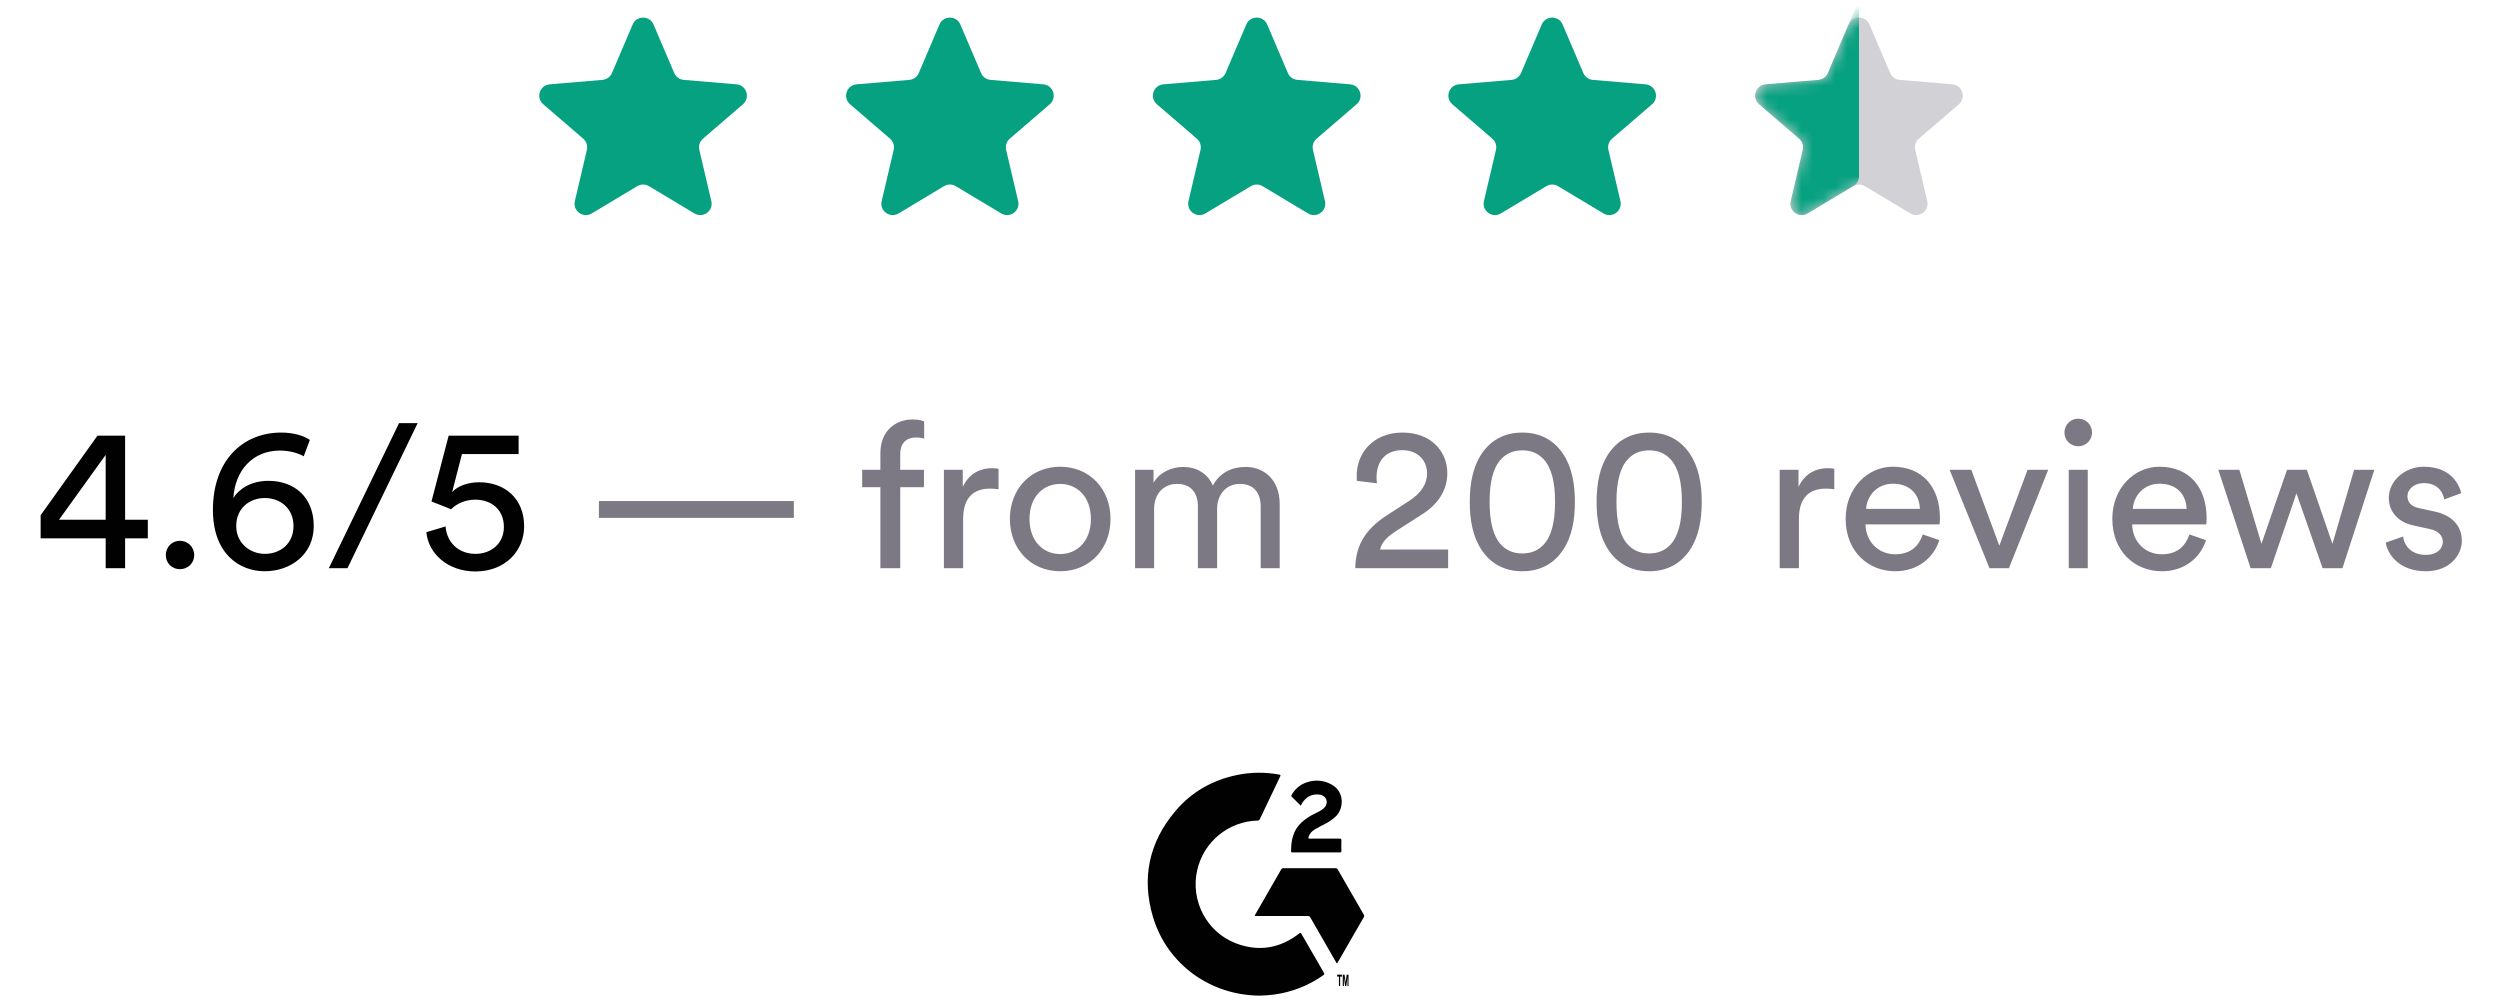 <?xml version="1.0" encoding="UTF-8"?> <svg xmlns="http://www.w3.org/2000/svg" width="220" height="88" viewBox="0 0 220 88" fill="none"><path d="M3.576 47.372H9.3V50H11.01V47.372H13.008V45.734H11.01V38.336H8.58L3.576 45.338V47.372ZM9.3 45.734H5.196L9.3 40.028V45.734ZM14.59 48.848C14.59 49.55 15.13 50.09 15.832 50.09C16.534 50.09 17.092 49.55 17.092 48.848C17.092 48.146 16.534 47.588 15.832 47.588C15.13 47.588 14.59 48.146 14.59 48.848ZM27.268 38.714C26.728 38.336 25.81 38.066 24.748 38.066C21.346 38.066 18.736 40.532 18.736 44.87C18.736 48.722 21.058 50.27 23.29 50.27C25.576 50.27 27.61 48.794 27.61 46.292C27.61 43.754 25.918 42.314 23.614 42.314C22.066 42.314 21.004 43.052 20.536 43.826C20.68 41.432 22.21 39.65 24.64 39.65C25.522 39.65 26.296 39.902 26.728 40.154L27.268 38.714ZM20.788 46.292C20.788 44.726 21.958 43.826 23.308 43.826C24.658 43.826 25.828 44.726 25.828 46.292C25.828 47.84 24.676 48.74 23.308 48.74C22.03 48.74 20.788 47.822 20.788 46.292ZM36.752 37.238H35.114L28.939 50H30.578L36.752 37.238ZM37.52 46.832C37.682 48.668 39.356 50.288 41.84 50.288C44.432 50.288 46.124 48.506 46.124 46.31C46.124 43.898 44.45 42.44 42.164 42.44C41.246 42.44 40.31 42.728 39.788 43.304L40.652 39.956H45.638V38.336H39.482L37.97 44.132C38.564 44.348 39.086 44.582 39.698 44.816C40.202 44.294 40.994 43.97 41.822 43.97C43.172 43.97 44.342 44.78 44.342 46.382C44.342 47.822 43.226 48.74 41.84 48.74C40.382 48.74 39.32 47.768 39.212 46.328L37.52 46.832Z" fill="#010101"></path><path d="M69.858 45.572V44.096H52.704V45.572H69.858ZM81.308 42.872V41.342H79.22V39.974C79.22 38.786 79.994 38.498 80.588 38.498C81.02 38.498 81.236 38.57 81.326 38.606V37.094C81.254 37.04 80.894 36.914 80.318 36.914C78.752 36.914 77.474 37.958 77.474 39.884V41.342H75.872V42.872H77.474V50H79.22V42.872H81.308ZM87.871 41.252C87.781 41.234 87.547 41.198 87.313 41.198C86.431 41.198 85.351 41.522 84.721 42.854V41.342H83.065V50H84.757V45.662C84.757 43.754 85.711 42.998 87.133 42.998C87.367 42.998 87.619 43.016 87.871 43.052V41.252ZM93.298 48.758C91.858 48.758 90.598 47.678 90.598 45.662C90.598 43.664 91.858 42.584 93.298 42.584C94.738 42.584 95.998 43.664 95.998 45.662C95.998 47.678 94.738 48.758 93.298 48.758ZM93.298 41.072C90.706 41.072 88.87 43.034 88.87 45.662C88.87 48.308 90.706 50.27 93.298 50.27C95.89 50.27 97.726 48.308 97.726 45.662C97.726 43.034 95.89 41.072 93.298 41.072ZM101.562 50V44.78C101.562 43.484 102.372 42.584 103.578 42.584C104.874 42.584 105.414 43.448 105.414 44.564V50H107.106V44.762C107.106 43.52 107.916 42.584 109.104 42.584C110.382 42.584 110.94 43.43 110.94 44.564V50H112.614V44.384C112.614 42.116 111.138 41.09 109.626 41.09C108.528 41.09 107.412 41.486 106.728 42.728C106.26 41.612 105.216 41.09 104.136 41.09C103.128 41.09 102.048 41.54 101.508 42.494V41.342H99.888V50H101.562ZM121.172 42.53C121.154 42.35 121.136 42.17 121.136 42.008C121.136 40.676 121.856 39.614 123.386 39.614C124.862 39.614 125.582 40.604 125.582 41.666C125.582 42.566 125.078 43.394 123.98 44.096L122.036 45.356C120.056 46.634 119.3 48.092 119.264 50H127.436V48.362H121.442C121.604 47.642 122.198 47.156 122.864 46.724L125.168 45.248C126.5 44.402 127.364 43.178 127.364 41.648C127.364 39.704 125.924 38.066 123.422 38.066C120.866 38.066 119.39 39.848 119.39 41.846C119.39 41.99 119.39 42.152 119.408 42.314L121.172 42.53ZM131.085 44.168C131.085 42.386 131.409 41.126 132.111 40.388C132.561 39.92 133.137 39.632 133.965 39.632C134.793 39.632 135.369 39.92 135.819 40.388C136.521 41.126 136.845 42.386 136.845 44.168C136.845 45.95 136.521 47.21 135.819 47.948C135.369 48.416 134.793 48.704 133.965 48.704C133.137 48.704 132.561 48.416 132.111 47.948C131.409 47.21 131.085 45.95 131.085 44.168ZM129.339 44.168C129.339 45.77 129.609 47.246 130.383 48.398C131.139 49.532 132.309 50.27 133.965 50.27C135.621 50.27 136.791 49.532 137.547 48.398C138.321 47.246 138.591 45.77 138.591 44.168C138.591 42.566 138.321 41.09 137.547 39.938C136.791 38.804 135.621 38.066 133.965 38.066C132.309 38.066 131.139 38.804 130.383 39.938C129.609 41.09 129.339 42.566 129.339 44.168ZM142.247 44.168C142.247 42.386 142.571 41.126 143.273 40.388C143.723 39.92 144.299 39.632 145.127 39.632C145.955 39.632 146.531 39.92 146.981 40.388C147.683 41.126 148.007 42.386 148.007 44.168C148.007 45.95 147.683 47.21 146.981 47.948C146.531 48.416 145.955 48.704 145.127 48.704C144.299 48.704 143.723 48.416 143.273 47.948C142.571 47.21 142.247 45.95 142.247 44.168ZM140.501 44.168C140.501 45.77 140.771 47.246 141.545 48.398C142.301 49.532 143.471 50.27 145.127 50.27C146.783 50.27 147.953 49.532 148.709 48.398C149.483 47.246 149.753 45.77 149.753 44.168C149.753 42.566 149.483 41.09 148.709 39.938C147.953 38.804 146.783 38.066 145.127 38.066C143.471 38.066 142.301 38.804 141.545 39.938C140.771 41.09 140.501 42.566 140.501 44.168ZM161.418 41.252C161.328 41.234 161.094 41.198 160.86 41.198C159.978 41.198 158.898 41.522 158.268 42.854V41.342H156.612V50H158.304V45.662C158.304 43.754 159.258 42.998 160.68 42.998C160.914 42.998 161.166 43.016 161.418 43.052V41.252ZM164.217 44.78C164.289 43.664 165.153 42.566 166.575 42.566C168.105 42.566 168.915 43.538 168.951 44.78H164.217ZM169.203 47.03C168.879 48.002 168.177 48.776 166.773 48.776C165.315 48.776 164.199 47.696 164.163 46.148H170.679C170.697 46.04 170.715 45.824 170.715 45.608C170.715 42.908 169.221 41.072 166.557 41.072C164.379 41.072 162.417 42.926 162.417 45.644C162.417 48.578 164.451 50.27 166.773 50.27C168.789 50.27 170.175 49.064 170.661 47.534L169.203 47.03ZM180.242 41.342H178.424L175.94 48.02L173.474 41.342H171.566L175.076 50H176.786L180.242 41.342ZM183.722 50V41.342H182.048V50H183.722ZM181.67 38.066C181.67 38.732 182.21 39.272 182.876 39.272C183.56 39.272 184.1 38.732 184.1 38.066C184.1 37.382 183.56 36.842 182.876 36.842C182.21 36.842 181.67 37.382 181.67 38.066ZM187.684 44.78C187.756 43.664 188.62 42.566 190.042 42.566C191.572 42.566 192.382 43.538 192.418 44.78H187.684ZM192.67 47.03C192.346 48.002 191.644 48.776 190.24 48.776C188.782 48.776 187.666 47.696 187.63 46.148H194.146C194.164 46.04 194.182 45.824 194.182 45.608C194.182 42.908 192.688 41.072 190.024 41.072C187.846 41.072 185.884 42.926 185.884 45.644C185.884 48.578 187.918 50.27 190.24 50.27C192.256 50.27 193.642 49.064 194.128 47.534L192.67 47.03ZM201.258 41.342L199.008 47.858L197.064 41.342H195.21L198.054 50H199.836L202.086 43.412L204.39 50H206.136L208.944 41.342H207.162L205.254 47.858L203.004 41.342H201.258ZM209.946 47.75C210.09 48.74 211.098 50.27 213.474 50.27C215.616 50.27 216.642 48.812 216.642 47.588C216.642 46.31 215.814 45.356 214.248 45.014L212.844 44.708C212.178 44.564 211.854 44.186 211.854 43.664C211.854 43.07 212.43 42.512 213.294 42.512C214.662 42.512 215.022 43.502 215.094 43.952L216.588 43.394C216.408 42.62 215.67 41.072 213.294 41.072C211.602 41.072 210.216 42.332 210.216 43.808C210.216 45.032 211.026 45.95 212.376 46.238L213.852 46.562C214.572 46.724 214.968 47.138 214.968 47.678C214.968 48.29 214.446 48.83 213.492 48.83C212.268 48.83 211.584 48.11 211.476 47.21L209.946 47.75Z" fill="#7C7884"></path><path d="M110.874 87.615C106.512 87.603 102.712 84.844 101.472 80.727C100.437 77.278 101.108 74.125 103.437 71.369C104.869 69.676 106.715 68.638 108.885 68.194C110.099 67.946 111.349 67.936 112.567 68.164C112.703 68.189 112.705 68.225 112.652 68.336C112.053 69.585 111.457 70.836 110.863 72.088C110.833 72.169 110.752 72.219 110.667 72.21C108.099 72.275 105.906 74.084 105.349 76.596C104.751 79.264 106.191 82.024 108.734 83.002C110.751 83.778 112.629 83.469 114.337 82.143C114.424 82.077 114.46 82.064 114.522 82.172C115.177 83.32 115.837 84.466 116.504 85.61C116.562 85.71 116.541 85.755 116.455 85.816C115.168 86.728 113.68 87.313 112.118 87.522C111.705 87.575 111.29 87.606 110.874 87.615Z" fill="#010101"></path><path d="M117.649 84.775C117.596 84.746 117.58 84.687 117.553 84.639C116.808 83.349 116.066 82.057 115.326 80.764C115.275 80.656 115.16 80.592 115.041 80.606C113.562 80.61 112.084 80.606 110.605 80.606H110.421C110.42 80.549 110.441 80.493 110.479 80.451C111.23 79.144 111.981 77.838 112.733 76.531C112.774 76.442 112.867 76.389 112.964 76.4C114.477 76.404 115.99 76.404 117.503 76.4C117.6 76.39 117.692 76.442 117.732 76.531C118.487 77.849 119.245 79.165 120.007 80.479C120.059 80.548 120.062 80.643 120.013 80.715C119.248 82.038 118.486 83.361 117.726 84.682C117.706 84.716 117.696 84.762 117.649 84.775Z" fill="#010101"></path><path d="M114.461 70.897C114.19 70.625 113.937 70.366 113.675 70.11C113.594 70.031 113.651 69.973 113.686 69.913C113.985 69.39 114.473 69.002 115.05 68.828C115.756 68.594 116.528 68.671 117.175 69.038C118.354 69.676 118.248 71.157 117.568 71.826C117.31 72.075 117.018 72.285 116.7 72.451C116.373 72.626 116.045 72.79 115.724 72.976C115.458 73.129 115.25 73.34 115.154 73.646C115.115 73.769 115.138 73.801 115.27 73.8C116.136 73.795 117.002 73.8 117.868 73.795C117.999 73.795 118.048 73.82 118.043 73.963C118.031 74.269 118.036 74.576 118.043 74.881C118.043 74.978 118.016 75.012 117.917 75.012C116.525 75.01 115.133 75.01 113.741 75.012C113.676 75.012 113.615 75.012 113.614 74.917C113.614 73.951 113.792 73.052 114.547 72.363C114.906 72.044 115.31 71.779 115.745 71.576C115.983 71.459 116.224 71.348 116.432 71.178C116.614 71.03 116.74 70.85 116.753 70.608C116.773 70.228 116.473 69.946 116.02 69.916C115.368 69.87 114.898 70.163 114.569 70.709C114.536 70.763 114.506 70.818 114.461 70.897Z" fill="#010101"></path><path fill-rule="evenodd" clip-rule="evenodd" d="M117.827 85.941V86.769H117.933V85.941H118.093V85.769H117.669V85.941H117.827ZM118.162 85.772V86.769H118.263V85.984L118.368 86.769H118.472L118.578 85.984V86.769H118.669V85.772H118.507L118.415 86.452L118.323 85.772H118.162Z" fill="#010101"></path><path d="M56.078 16.382C56.395 16.192 56.79 16.192 57.107 16.382L61.11 18.783C61.868 19.238 62.8 18.558 62.598 17.697L61.54 13.191C61.455 12.828 61.579 12.447 61.861 12.204L65.38 9.175C66.051 8.597 65.694 7.495 64.811 7.421L60.169 7.03C59.8 6.998 59.478 6.766 59.333 6.425L57.512 2.157C57.167 1.346 56.018 1.346 55.673 2.157L53.852 6.425C53.707 6.766 53.385 6.998 53.016 7.03L48.374 7.421C47.491 7.495 47.134 8.597 47.805 9.175L51.324 12.204C51.606 12.447 51.73 12.828 51.645 13.191L50.587 17.697C50.385 18.558 51.317 19.238 52.075 18.783L56.078 16.382Z" fill="#06a180"></path><path d="M83.078 16.382C83.395 16.192 83.79 16.192 84.107 16.382L88.11 18.783C88.868 19.238 89.8 18.558 89.598 17.697L88.54 13.191C88.455 12.828 88.579 12.447 88.861 12.204L92.38 9.175C93.051 8.597 92.694 7.495 91.811 7.421L87.169 7.03C86.8 6.998 86.478 6.766 86.333 6.425L84.512 2.157C84.167 1.346 83.018 1.346 82.673 2.157L80.852 6.425C80.707 6.766 80.385 6.998 80.016 7.03L75.374 7.421C74.491 7.495 74.134 8.597 74.805 9.175L78.324 12.204C78.606 12.447 78.73 12.828 78.645 13.191L77.587 17.697C77.385 18.558 78.317 19.238 79.075 18.783L83.078 16.382Z" fill="#06a180"></path><path d="M110.078 16.382C110.395 16.192 110.79 16.192 111.107 16.382L115.11 18.783C115.868 19.238 116.8 18.558 116.598 17.697L115.54 13.191C115.455 12.828 115.579 12.447 115.861 12.204L119.38 9.175C120.051 8.597 119.694 7.495 118.811 7.421L114.169 7.03C113.8 6.998 113.478 6.766 113.333 6.425L111.512 2.157C111.167 1.346 110.018 1.346 109.673 2.157L107.852 6.425C107.707 6.766 107.385 6.998 107.016 7.03L102.374 7.421C101.491 7.495 101.134 8.597 101.805 9.175L105.324 12.204C105.606 12.447 105.73 12.828 105.645 13.191L104.587 17.697C104.385 18.558 105.317 19.238 106.075 18.783L110.078 16.382Z" fill="#06a180"></path><path d="M136.078 16.382C136.395 16.192 136.79 16.192 137.107 16.382L141.11 18.783C141.868 19.238 142.8 18.558 142.598 17.697L141.54 13.191C141.455 12.828 141.579 12.447 141.861 12.204L145.38 9.175C146.051 8.597 145.694 7.495 144.811 7.421L140.169 7.03C139.8 6.998 139.478 6.766 139.333 6.425L137.512 2.157C137.167 1.346 136.018 1.346 135.673 2.157L133.852 6.425C133.707 6.766 133.385 6.998 133.016 7.03L128.374 7.421C127.491 7.495 127.134 8.597 127.805 9.175L131.324 12.204C131.606 12.447 131.73 12.828 131.645 13.191L130.587 17.697C130.385 18.558 131.317 19.238 132.075 18.783L136.078 16.382Z" fill="#06a180"></path><path d="M163.078 16.382C163.395 16.192 163.79 16.192 164.107 16.382L168.11 18.783C168.868 19.238 169.8 18.558 169.598 17.697L168.54 13.191C168.455 12.828 168.579 12.447 168.861 12.204L172.38 9.175C173.051 8.597 172.694 7.495 171.811 7.421L167.169 7.03C166.8 6.998 166.478 6.766 166.333 6.425L164.512 2.157C164.167 1.346 163.018 1.346 162.673 2.157L160.852 6.425C160.707 6.766 160.385 6.998 160.016 7.03L155.374 7.421C154.491 7.495 154.134 8.597 154.805 9.175L158.324 12.204C158.606 12.447 158.73 12.828 158.645 13.191L157.587 17.697C157.385 18.558 158.317 19.238 159.075 18.783L163.078 16.382Z" fill="#D2D1D5"></path><mask id="mask0_2207_16482" style="mask-type:alpha" maskUnits="userSpaceOnUse" x="154" y="1" width="19" height="18"><path d="M163.078 16.382C163.395 16.192 163.79 16.192 164.107 16.382L168.11 18.783C168.868 19.238 169.8 18.558 169.598 17.697L168.54 13.191C168.455 12.828 168.579 12.447 168.861 12.204L172.38 9.175C173.051 8.597 172.694 7.495 171.811 7.421L167.169 7.03C166.8 6.998 166.478 6.766 166.333 6.425L164.512 2.157C164.167 1.346 163.018 1.346 162.673 2.157L160.852 6.425C160.707 6.766 160.385 6.998 160.016 7.03L155.374 7.421C154.491 7.495 154.134 8.597 154.805 9.175L158.324 12.204C158.606 12.447 158.73 12.828 158.645 13.191L157.587 17.697C157.385 18.558 158.317 19.238 159.075 18.783L163.078 16.382Z" fill="white"></path></mask><g mask="url(#mask0_2207_16482)"><path d="M163.107 16.365C163.408 16.184 163.592 15.858 163.592 15.507V0L160.852 6.425C160.707 6.766 160.385 6.998 160.016 7.03L155.374 7.421C154.491 7.495 154.134 8.597 154.805 9.175L158.324 12.204C158.606 12.447 158.73 12.828 158.645 13.191L157.587 17.697C157.385 18.558 158.317 19.238 159.075 18.783L163.107 16.365Z" fill="#06a180"></path></g></svg>